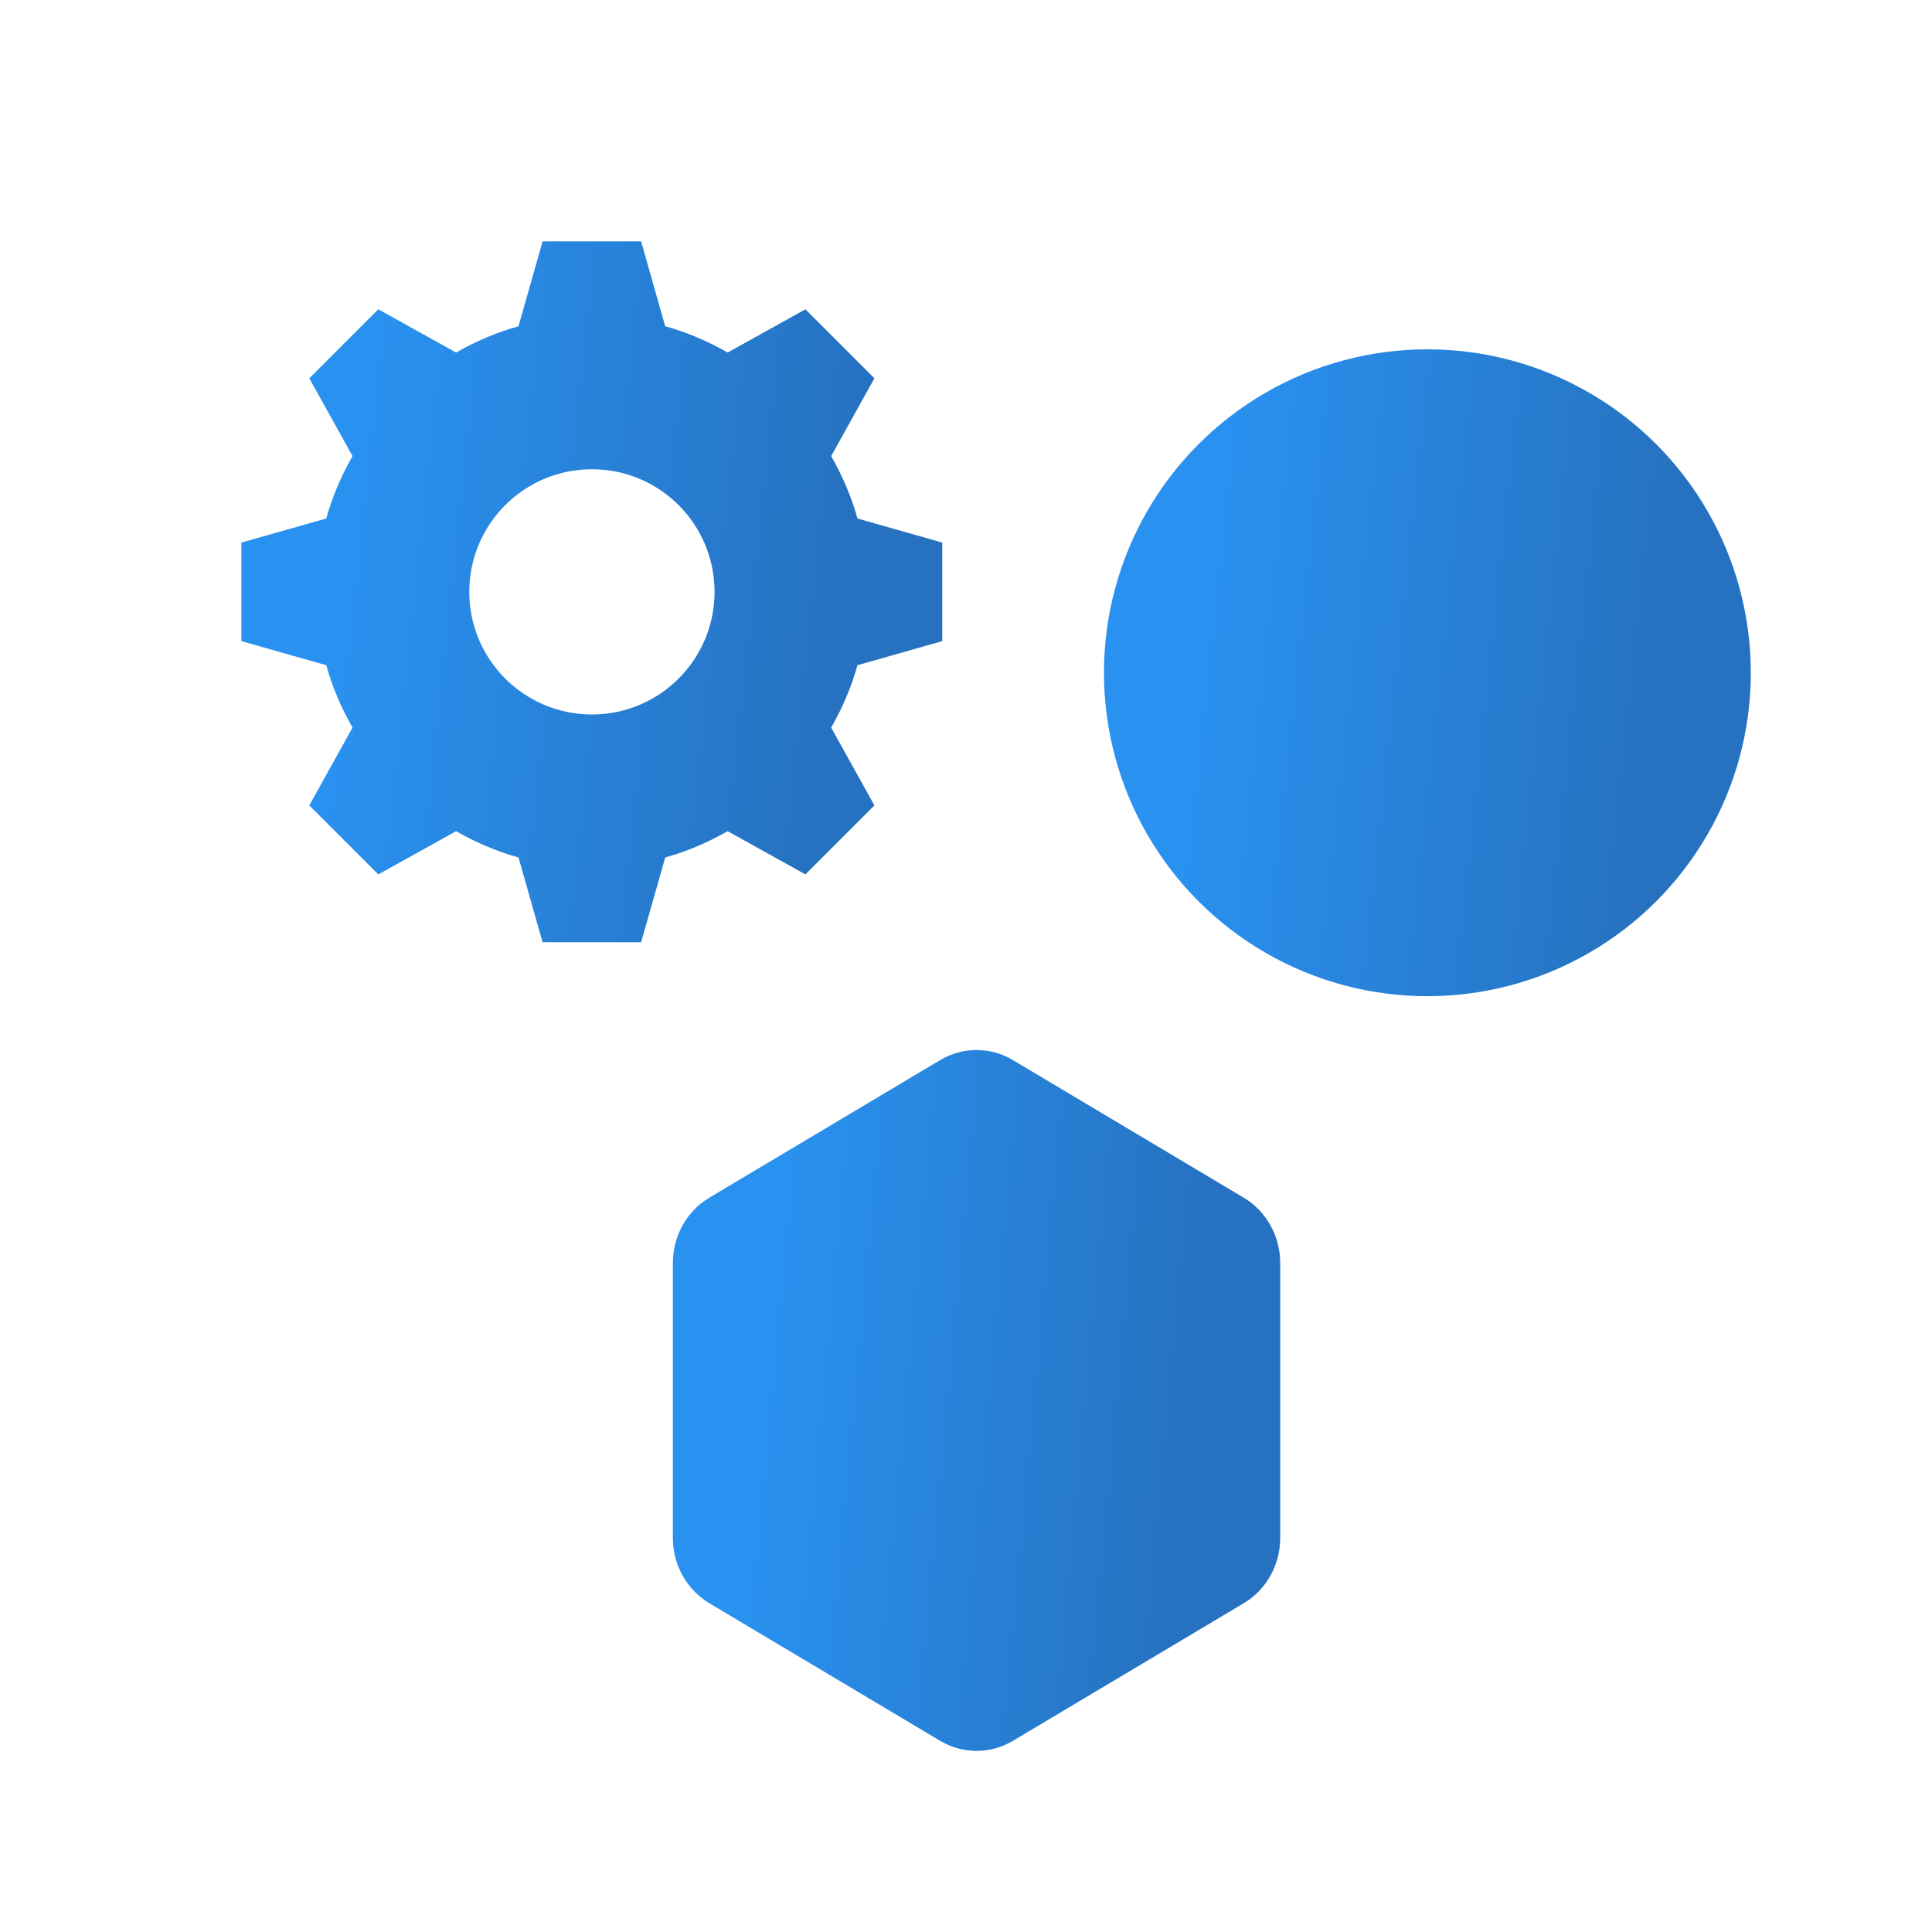 <?xml version="1.0" encoding="UTF-8"?> <svg xmlns="http://www.w3.org/2000/svg" xmlns:xlink="http://www.w3.org/1999/xlink" fill="none" height="32" viewBox="0 0 32 32" width="32"><linearGradient id="a"><stop offset="0" stop-color="#2991f0"></stop><stop offset="1" stop-color="#2672c0"></stop></linearGradient><linearGradient id="b" gradientUnits="userSpaceOnUse" x1="13.169" x2="20.198" xlink:href="#a" y1="17.393" y2="18.047"></linearGradient><linearGradient id="c" gradientUnits="userSpaceOnUse" x1="6.337" x2="14.424" xlink:href="#a" y1="4" y2="4.868"></linearGradient><linearGradient id="d" gradientUnits="userSpaceOnUse" x1="20.442" x2="27.907" xlink:href="#a" y1="5.786" y2="6.587"></linearGradient><path clip-rule="evenodd" d="m15.571 17.559c.373-.223.833-.223 1.207 0 .968.577 2.856 1.702 3.823 2.279.373.223.603.634.603 1.079v4.558c0 .445-.23.856-.603 1.079-.968.577-2.856 1.702-3.823 2.279-.373.223-.833.223-1.207 0-.968-.577-2.856-1.702-3.823-2.279-.373-.223-.603-.634-.603-1.079 0-1.153 0-3.404 0-4.558 0-.445.23-.857.603-1.079.968-.577 2.856-1.702 3.823-2.279z" fill="url(#b)" fill-rule="evenodd"></path><path d="m15.607 8.987-1.405-.399c-.101-.366-.251-.71-.435-1.034l.716-1.288-1.143-1.143-1.288.716c-.323-.184-.667-.334-1.034-.435l-.399-1.406h-1.632l-.399 1.406c-.366.101-.71.251-1.034.435l-1.288-.716-1.143 1.143.716 1.288c-.184.323-.334.667-.435 1.034l-1.406.399v1.632l1.406.399c.101.366.251.71.435 1.034l-.716 1.288 1.143 1.143 1.288-.716c.323.184.667.334 1.034.435l.399 1.405h1.632l.399-1.405c.366-.101.711-.251 1.034-.435l1.288.716 1.143-1.143-.716-1.288c.184-.323.334-.667.435-1.034l1.405-.399zm-3.772.816c0 1.122-.909 2.031-2.031 2.031-1.122 0-2.031-.909-2.031-2.031 0-1.122.909-2.031 2.031-2.031 1.122 0 2.031.909 2.031 2.031z" fill="url(#c)"></path><ellipse cx="23.642" cy="11.143" fill="url(#d)" rx="5.357" ry="5.357"></ellipse></svg> 